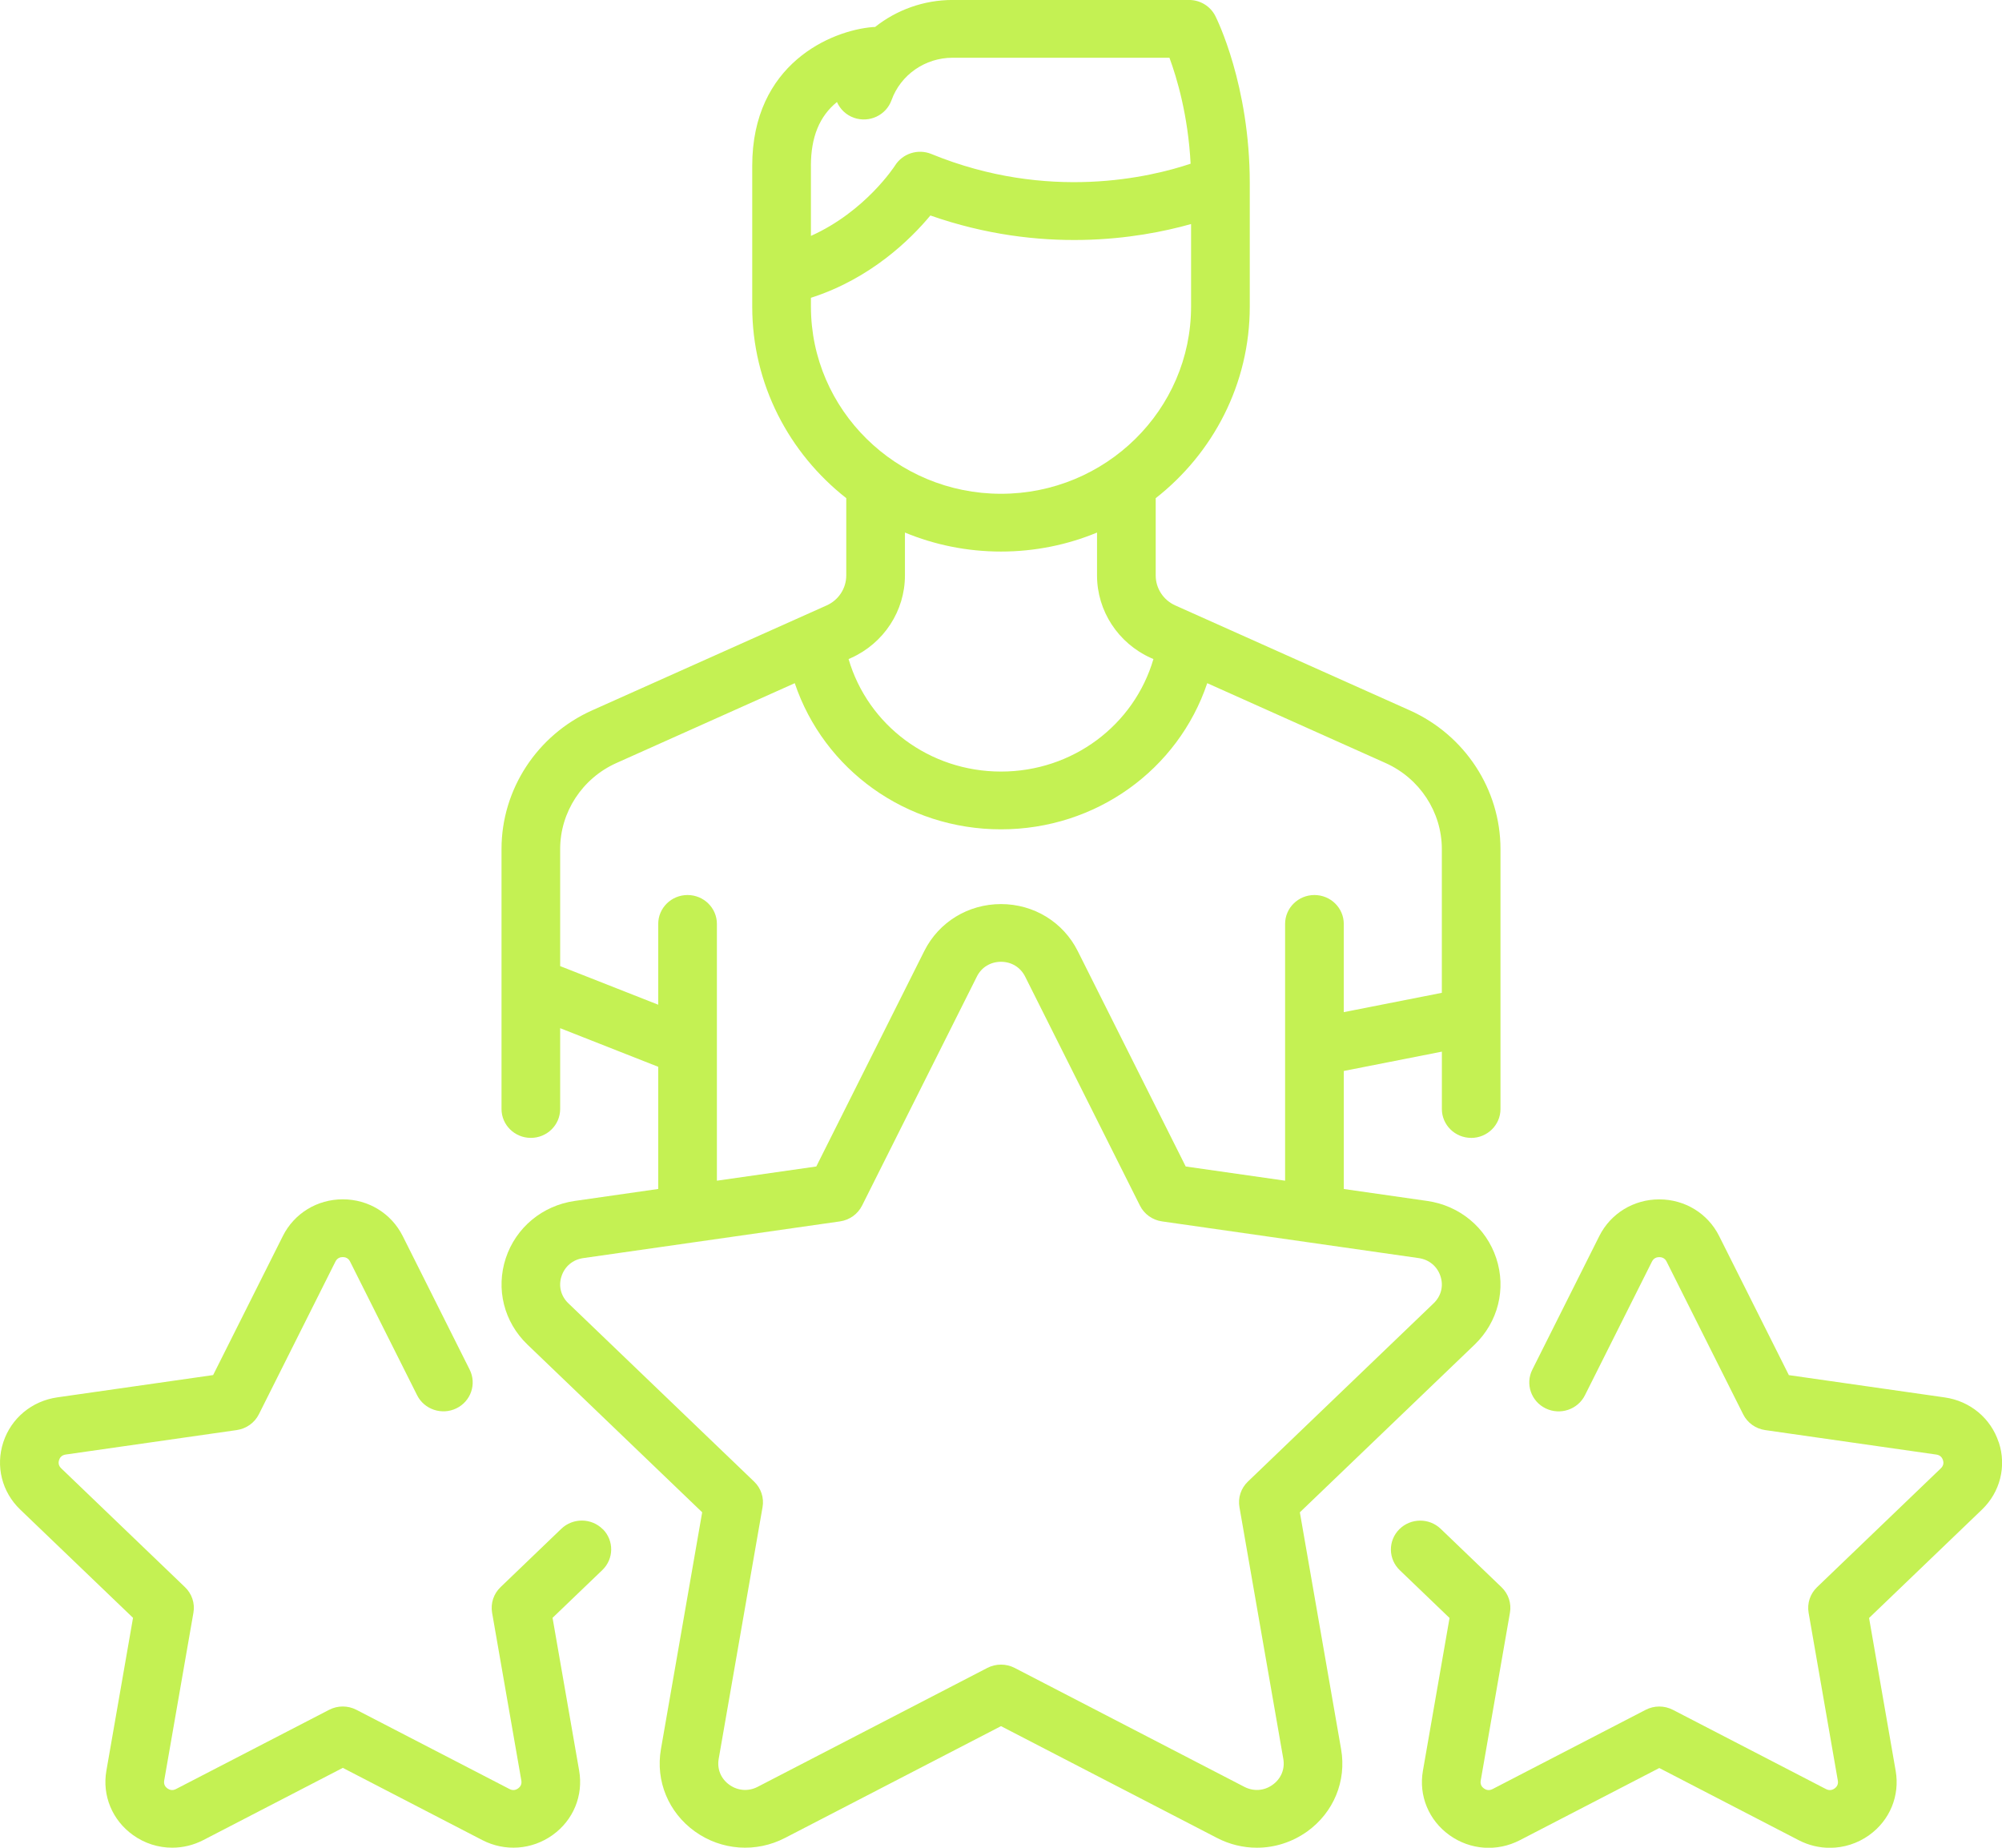 <svg width="65" height="60" viewBox="0 0 65 60" fill="none" xmlns="http://www.w3.org/2000/svg">
<g clip-path="url(#clip0_577_1699)">
<path d="M47.765 36.95C48.29 36.95 48.717 36.53 48.717 36.013V27.57C48.717 25.635 47.562 23.869 45.773 23.067L38.158 19.659C37.772 19.487 37.523 19.105 37.523 18.688V16.177C39.382 14.72 40.577 12.473 40.577 9.956V5.948C40.577 2.758 39.504 0.608 39.458 0.518C39.297 0.2 38.967 -0.001 38.606 -0.001H30.927C29.991 -0.001 29.109 0.323 28.412 0.876C28.387 0.876 28.361 0.876 28.335 0.879C26.983 0.99 24.423 2.075 24.423 5.383V9.955C24.423 12.472 25.618 14.717 27.476 16.176V18.686C27.476 19.104 27.228 19.485 26.842 19.658L19.227 23.066C17.438 23.866 16.283 25.634 16.283 27.569V36.011C16.283 36.529 16.709 36.949 17.235 36.949C17.761 36.949 18.187 36.529 18.187 36.011V33.387L21.371 34.641V38.608L18.663 38.996C17.61 39.147 16.75 39.86 16.421 40.857C16.093 41.855 16.362 42.929 17.125 43.661L22.798 49.107L21.459 56.797C21.279 57.831 21.703 58.856 22.563 59.472C23.425 60.089 24.545 60.169 25.488 59.681L32.5 56.051L39.513 59.681C39.923 59.894 40.366 59.999 40.808 59.999C41.382 59.999 41.95 59.821 42.438 59.474C43.3 58.857 43.723 57.832 43.542 56.798L42.203 49.108L47.877 43.663C48.639 42.93 48.909 41.856 48.58 40.858C48.251 39.861 47.392 39.148 46.338 38.997L43.63 38.609V34.776L46.814 34.149V36.011C46.814 36.529 47.24 36.949 47.766 36.949L47.765 36.95ZM26.328 5.385C26.328 4.454 26.605 3.774 27.174 3.313C27.276 3.544 27.47 3.736 27.73 3.826C28.225 3.998 28.77 3.742 28.945 3.254C29.241 2.429 30.037 1.875 30.927 1.875H37.969C38.209 2.525 38.575 3.744 38.656 5.316C37.374 5.747 34.041 6.558 30.238 5C29.806 4.823 29.307 4.983 29.061 5.373C29.049 5.391 28.101 6.865 26.329 7.66V5.385H26.328ZM26.329 9.958V9.67C28.267 9.048 29.562 7.774 30.207 6.997C33.811 8.261 36.96 7.757 38.671 7.275V9.956C38.671 13.308 35.902 16.034 32.5 16.034C29.098 16.034 26.329 13.307 26.329 9.956V9.958ZM37.37 21.366L37.449 21.401C36.819 23.549 34.825 25.054 32.5 25.054C30.175 25.054 28.181 23.549 27.551 21.401L27.63 21.366C28.694 20.889 29.381 19.838 29.381 18.688V17.293C30.34 17.69 31.394 17.91 32.5 17.91C33.606 17.91 34.658 17.69 35.618 17.293V18.688C35.618 19.839 36.306 20.889 37.369 21.366H37.37ZM46.064 40.853C46.4 40.902 46.664 41.121 46.768 41.439C46.874 41.757 46.791 42.086 46.547 42.32L40.516 48.11C40.291 48.325 40.188 48.636 40.242 48.94L41.666 57.115C41.723 57.445 41.594 57.758 41.318 57.956C41.043 58.154 40.7 58.177 40.399 58.021L32.943 54.16C32.805 54.089 32.652 54.053 32.5 54.053C32.348 54.053 32.195 54.089 32.057 54.16L24.601 58.021C24.3 58.177 23.956 58.152 23.682 57.956C23.406 57.76 23.277 57.445 23.334 57.115L24.758 48.94C24.812 48.636 24.709 48.325 24.484 48.11L18.453 42.32C18.209 42.086 18.126 41.756 18.232 41.439C18.337 41.12 18.6 40.901 18.936 40.853L27.272 39.661C27.582 39.616 27.85 39.425 27.989 39.148L31.717 31.71C31.866 31.41 32.16 31.231 32.5 31.231C32.84 31.231 33.132 31.41 33.283 31.71L37.011 39.148C37.149 39.425 37.417 39.617 37.728 39.661L46.064 40.853ZM46.813 32.239L43.629 32.866V30.001C43.629 29.483 43.202 29.063 42.676 29.063C42.151 29.063 41.724 29.483 41.724 30.001V38.339L38.497 37.878L34.991 30.882C34.52 29.942 33.565 29.357 32.5 29.357C31.435 29.357 30.48 29.941 30.009 30.882L26.503 37.878L23.276 38.339V33.994V30.001C23.276 29.483 22.849 29.063 22.323 29.063C21.798 29.063 21.371 29.483 21.371 30.001V32.625L18.187 31.371V27.572C18.187 26.37 18.904 25.273 20.015 24.776L25.804 22.184C26.748 24.989 29.41 26.93 32.5 26.93C35.59 26.93 38.252 24.989 39.196 22.184L44.984 24.776C46.095 25.274 46.813 26.37 46.813 27.572V32.239Z" fill="#C4F153"/>
<path d="M19.572 49.658C19.205 49.288 18.602 49.281 18.225 49.642L16.251 51.538C16.026 51.753 15.925 52.064 15.977 52.368L16.927 57.819C16.949 57.951 16.882 58.03 16.821 58.074C16.76 58.117 16.663 58.156 16.542 58.093L11.572 55.521C11.294 55.377 10.964 55.377 10.686 55.521L5.715 58.093C5.595 58.156 5.497 58.117 5.436 58.074C5.375 58.03 5.308 57.951 5.331 57.819L6.28 52.368C6.334 52.064 6.231 51.753 6.006 51.538L1.985 47.677C1.888 47.583 1.895 47.48 1.918 47.409C1.941 47.339 1.997 47.251 2.131 47.232L7.688 46.437C7.998 46.392 8.267 46.2 8.405 45.924L10.891 40.965C10.951 40.845 11.054 40.82 11.129 40.82C11.204 40.82 11.306 40.845 11.366 40.965L13.542 45.305C13.774 45.769 14.346 45.961 14.817 45.732C15.288 45.503 15.482 44.94 15.249 44.475L13.074 40.135C12.705 39.4 11.96 38.944 11.129 38.944C10.297 38.944 9.552 39.401 9.184 40.135L6.92 44.651L1.859 45.375C1.036 45.493 0.364 46.05 0.108 46.829C-0.149 47.608 0.061 48.447 0.656 49.018L4.319 52.534L3.454 57.498C3.313 58.306 3.645 59.106 4.318 59.587C4.697 59.86 5.143 59.998 5.591 59.998C5.936 59.998 6.282 59.916 6.603 59.75L11.13 57.406L15.657 59.75C16.393 60.131 17.268 60.069 17.941 59.587C18.614 59.106 18.944 58.306 18.804 57.498L17.94 52.534L19.556 50.983C19.933 50.621 19.941 50.027 19.574 49.656L19.572 49.658Z" fill="#C4F153"/>
<path d="M64.892 46.831C64.636 46.052 63.964 45.494 63.141 45.377L58.08 44.653L55.816 40.136C55.448 39.401 54.703 38.946 53.871 38.946C53.04 38.946 52.294 39.402 51.926 40.136L49.75 44.477C49.518 44.94 49.711 45.503 50.183 45.733C50.654 45.962 51.225 45.772 51.459 45.307L53.635 40.966C53.695 40.846 53.798 40.821 53.873 40.821C53.947 40.821 54.05 40.846 54.11 40.966L56.596 45.925C56.734 46.202 57.002 46.394 57.313 46.438L62.87 47.233C63.004 47.252 63.06 47.341 63.083 47.411C63.106 47.481 63.113 47.584 63.016 47.678L58.995 51.539C58.77 51.754 58.669 52.065 58.721 52.369L59.67 57.82C59.693 57.952 59.626 58.031 59.565 58.075C59.504 58.118 59.406 58.157 59.286 58.095L54.316 55.522C54.038 55.378 53.706 55.378 53.429 55.522L48.459 58.095C48.339 58.157 48.241 58.118 48.18 58.075C48.119 58.031 48.052 57.952 48.075 57.82L49.024 52.369C49.078 52.065 48.975 51.754 48.75 51.539L46.776 49.644C46.4 49.282 45.797 49.29 45.429 49.661C45.062 50.032 45.07 50.625 45.447 50.987L47.063 52.539L46.198 57.503C46.057 58.311 46.389 59.111 47.062 59.592C47.734 60.074 48.609 60.136 49.345 59.755L53.873 57.411L58.4 59.755C58.72 59.921 59.066 60.002 59.411 60.002C59.86 60.002 60.304 59.864 60.685 59.592C61.358 59.111 61.688 58.311 61.548 57.503L60.684 52.539L64.346 49.023C64.942 48.452 65.152 47.613 64.896 46.834L64.892 46.831Z" fill="#C4F153"/>
</g>
<defs>
<clipPath id="clip0_577_1699">
<rect width="65" height="60" fill="white"/>
</clipPath>
</defs>
</svg>
